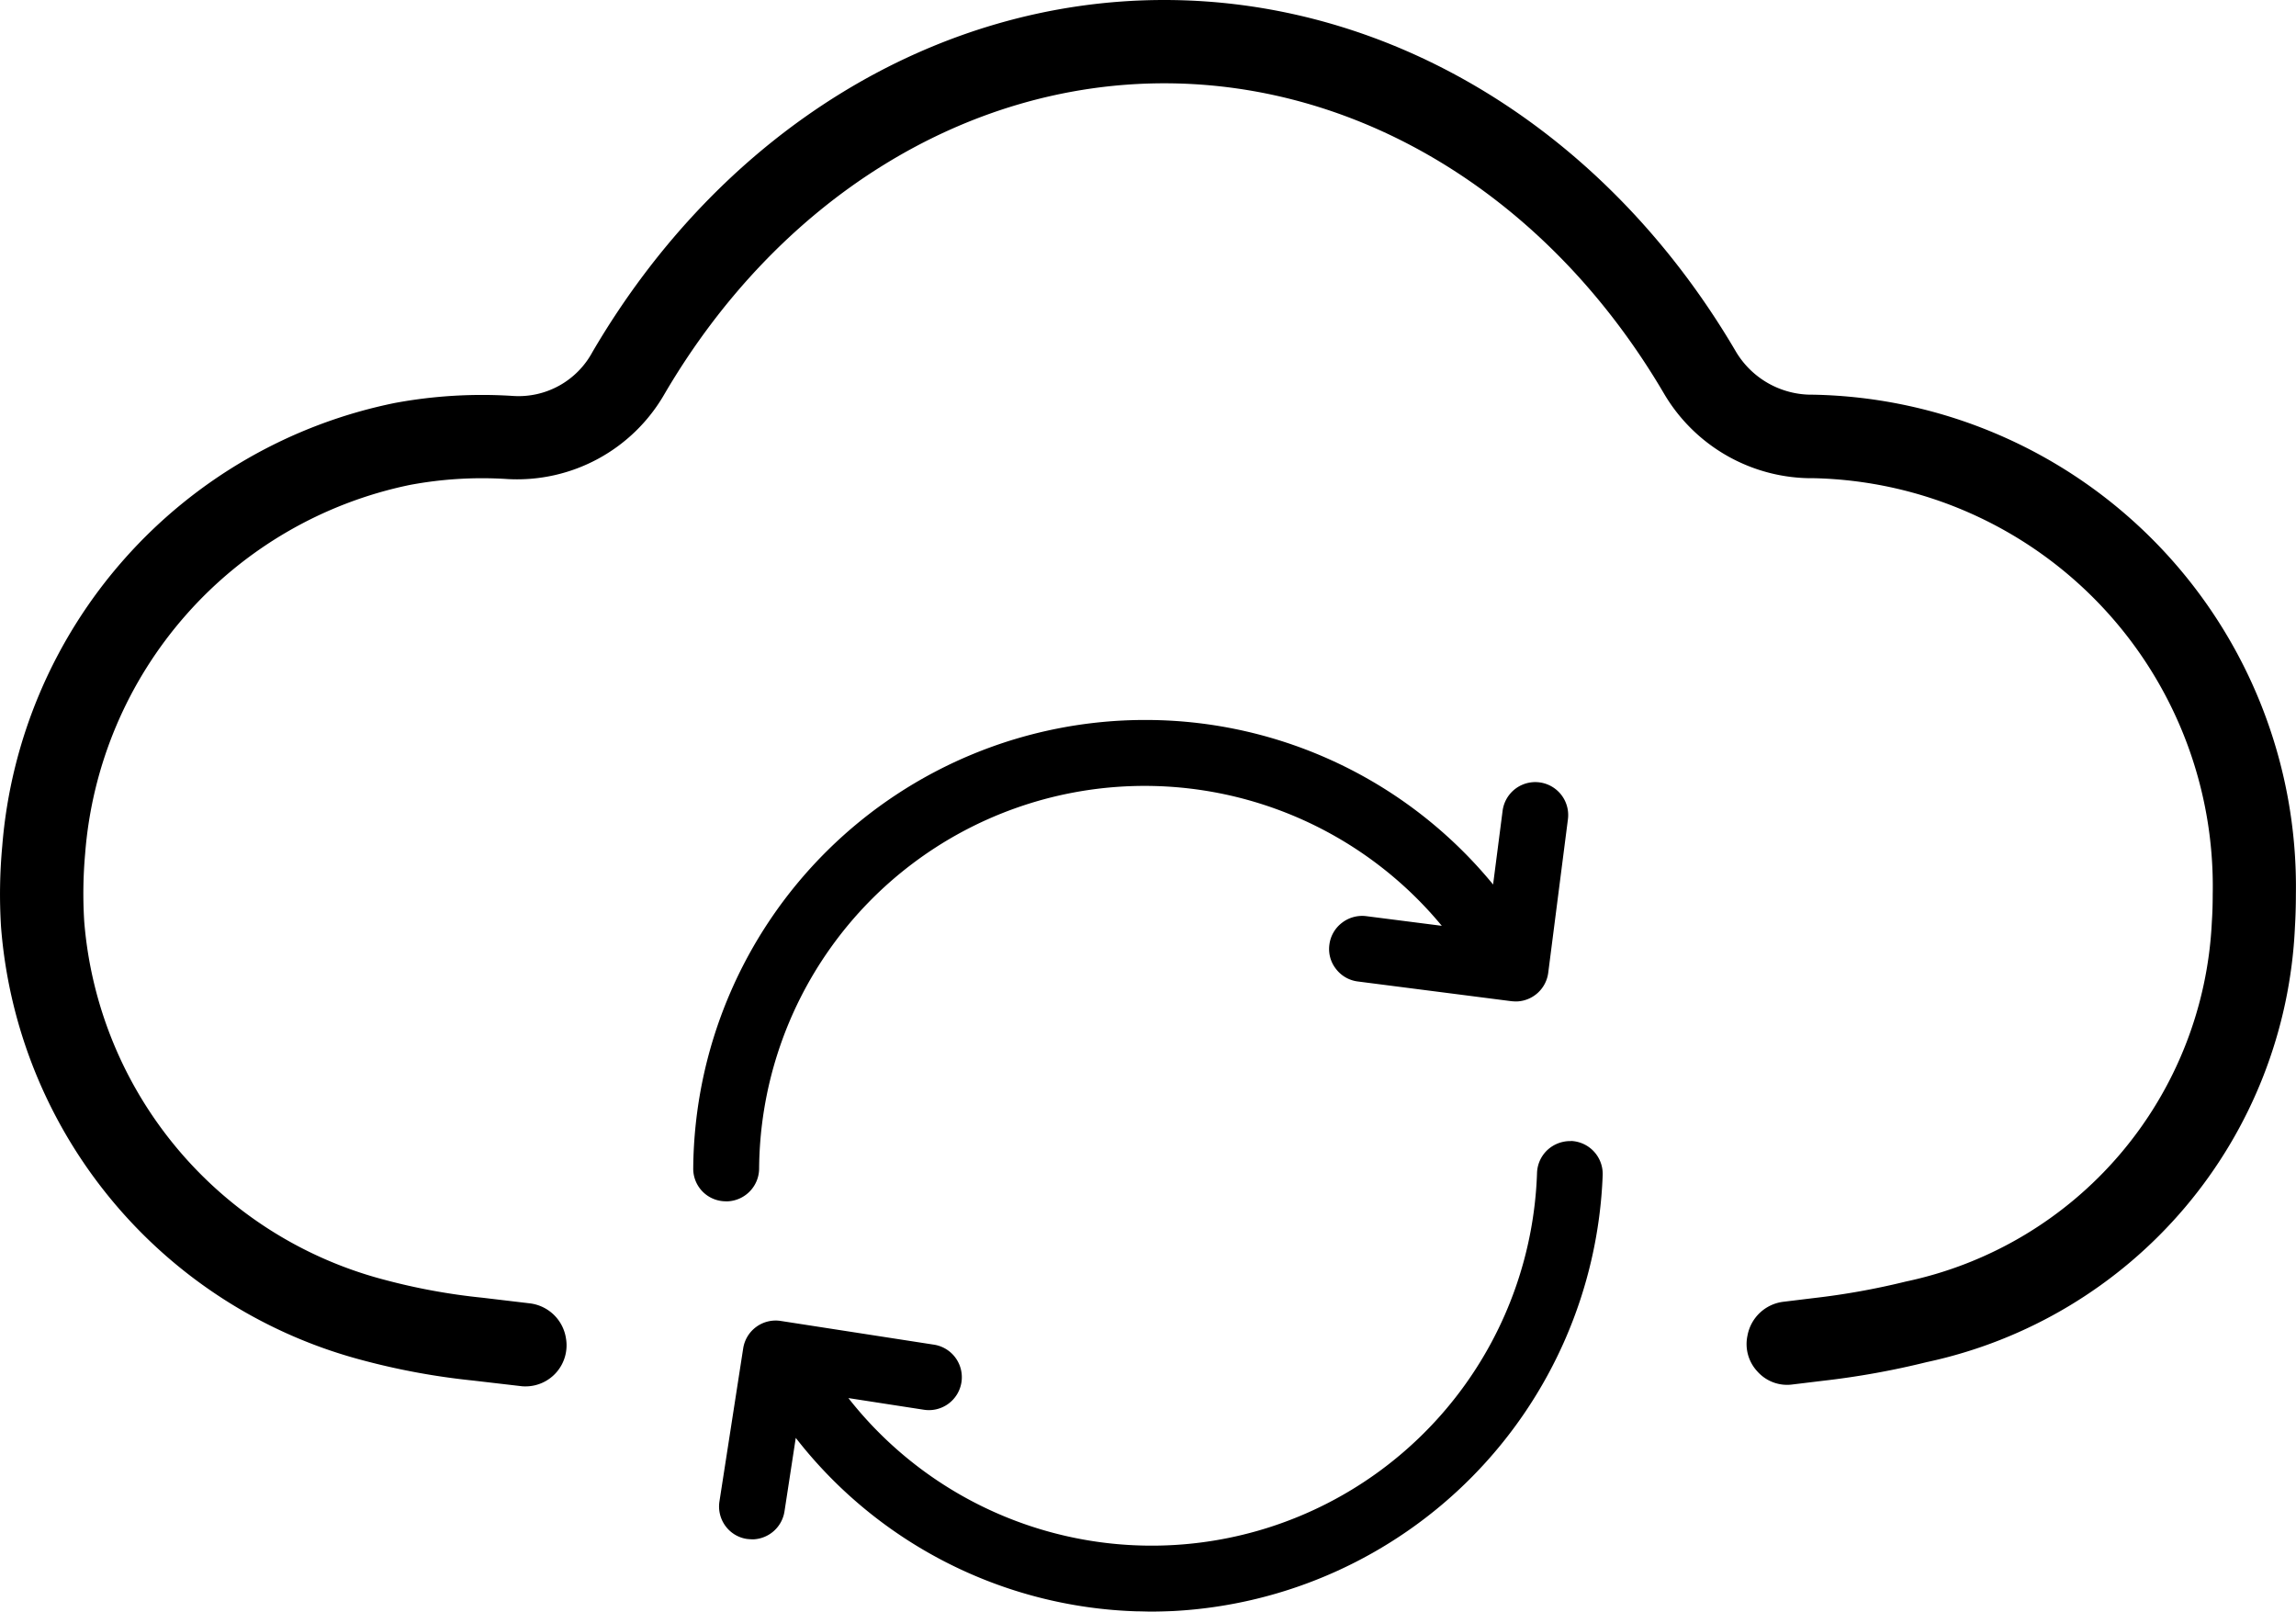 <svg id="Group_2443" data-name="Group 2443" xmlns="http://www.w3.org/2000/svg" xmlns:xlink="http://www.w3.org/1999/xlink" width="61.09" height="42.874" viewBox="0 0 61.09 42.874">
  <defs>
    <style>
      .cls-1 {
        fill: none;
      }

      .cls-2 {
        clip-path: url(#clip-path);
      }
    </style>
    <clipPath id="clip-path">
      <rect id="Rectangle_988" data-name="Rectangle 988" class="cls-1" width="61.09" height="42.874"/>
    </clipPath>
  </defs>
  <g id="Group_2403" data-name="Group 2403" class="cls-2" transform="translate(0 0)">
    <path id="Path_3545" data-name="Path 3545" d="M16.919,29.47h.045A.878.878,0,0,0,17.8,28.6a10.258,10.258,0,0,1,18.164-6.46l-2.01-.257a.879.879,0,0,0-.645.176.866.866,0,0,0-.336.584.854.854,0,0,0,.177.646.864.864,0,0,0,.58.332l4.075.523a1.276,1.276,0,0,0,.162.008.876.876,0,0,0,.829-.763l.524-4.084a.876.876,0,1,0-1.738-.224l-.253,1.96a11.962,11.962,0,0,0-9.182-4.377H28.1A12.024,12.024,0,0,0,16.047,28.587a.867.867,0,0,0,.848.882h.024" transform="translate(2.398 2.49)"/>
    <path id="Path_3546" data-name="Path 3546" d="M39.313,26.411H39.3a.893.893,0,0,0-.611.234.874.874,0,0,0-.28.613,10.258,10.258,0,0,1-18.323,5.99l2,.309a.876.876,0,1,0,.27-1.731l-4.069-.63a.874.874,0,0,0-1,.731l-.631,4.068a.875.875,0,0,0,.157.653.865.865,0,0,0,.568.347,1.588,1.588,0,0,0,.18.011.878.878,0,0,0,.825-.743l.3-1.956a11.96,11.96,0,0,0,9.064,4.614c.129,0,.26.007.392.007.19,0,.385-.006.58-.014a12.072,12.072,0,0,0,11.434-11.6.878.878,0,0,0-.847-.906" transform="translate(2.487 3.946)"/>
    <path id="Path_3547" data-name="Path 3547" d="M48.236,10.5a2.344,2.344,0,0,1-2.052-1.152C42.753,3.5,37.066,0,30.976,0S19.193,3.5,15.762,9.367a2.231,2.231,0,0,1-2.106,1.167,12.719,12.719,0,0,0-3.148.186A13.092,13.092,0,0,0,.06,22.506a13.93,13.93,0,0,0-.033,2.147A12.96,12.96,0,0,0,9.649,36.188a18.761,18.761,0,0,0,2.931.539l1.271.148a.836.836,0,0,0,.131.008,1.092,1.092,0,0,0,1.078-1.27,1.106,1.106,0,0,0-.955-.938l-1.27-.151a16.51,16.51,0,0,1-2.594-.474,10.74,10.74,0,0,1-8-9.537,11.905,11.905,0,0,1,.025-1.808A10.871,10.871,0,0,1,10.911,12.9a10.444,10.444,0,0,1,2.6-.155,4.522,4.522,0,0,0,4.167-2.259c3.03-5.178,8-8.27,13.3-8.27s10.268,3.088,13.3,8.261a4.565,4.565,0,0,0,3.992,2.245A10.859,10.859,0,0,1,58.874,23.791c0,.272-.008.513-.023.731a10.273,10.273,0,0,1-8.139,9.571,19.539,19.539,0,0,1-2.457.441l-.82.1a1.107,1.107,0,0,0-.94.9,1.067,1.067,0,0,0,.266.954,1.057,1.057,0,0,0,.941.343l.826-.1a21.641,21.641,0,0,0,2.734-.493,12.408,12.408,0,0,0,9.8-11.582c.016-.266.025-.559.025-.868A13.091,13.091,0,0,0,48.236,10.5" transform="translate(0 0)"/>
  </g>
</svg>
